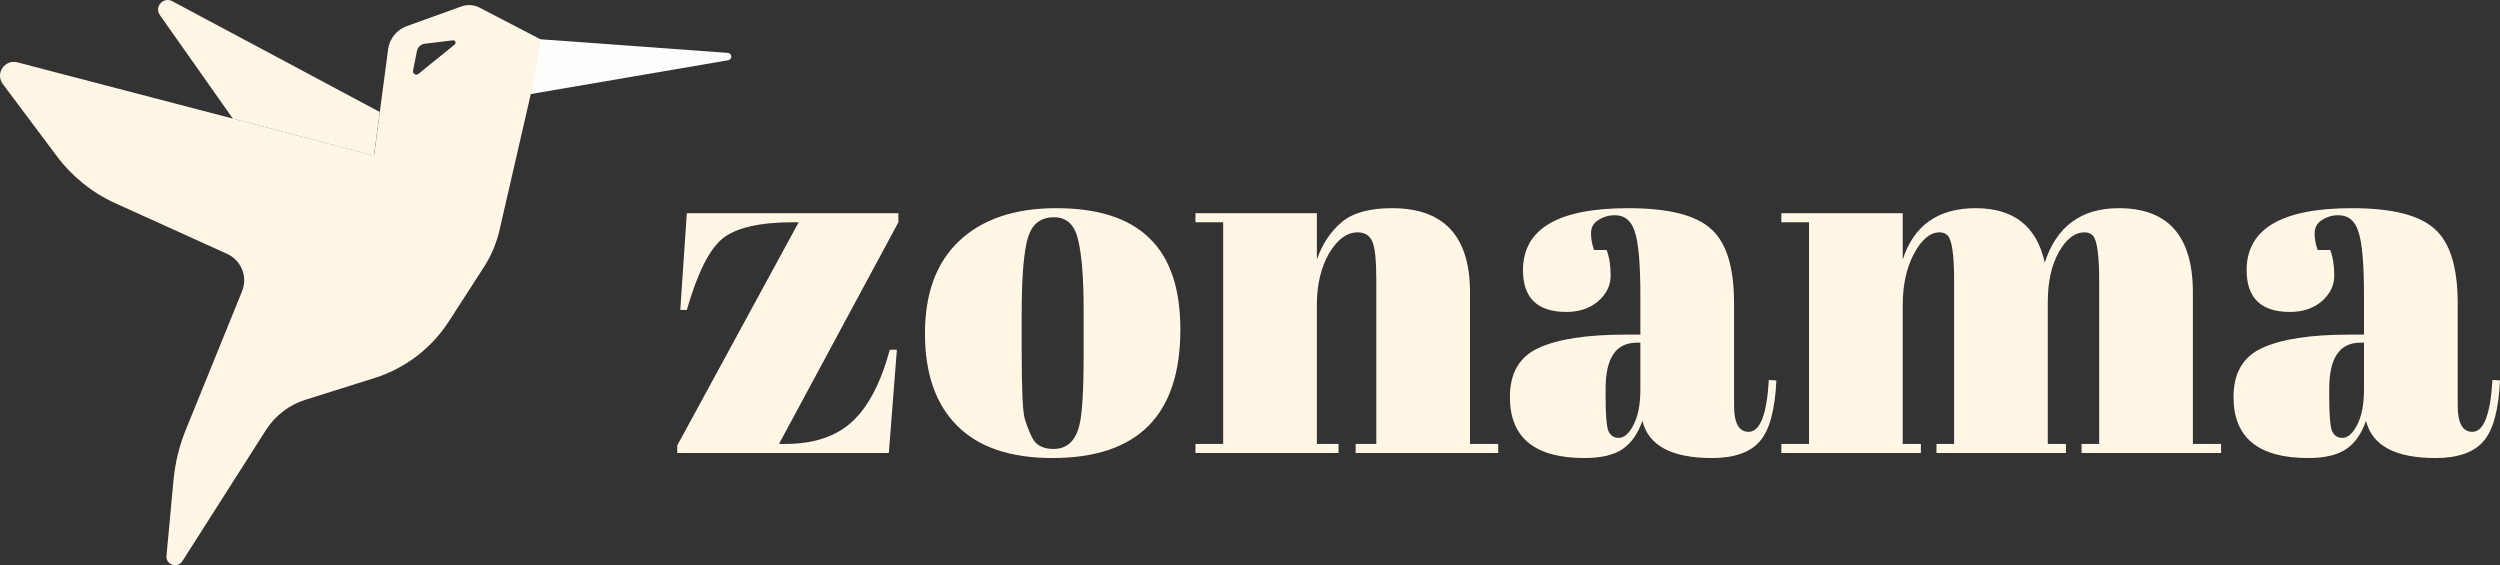 <svg width="1667" height="377" viewBox="0 0 1667 377" fill="none" xmlns="http://www.w3.org/2000/svg">
<rect x="0" y="0" width="1667" height="377" fill="#333333" stroke="none"/>
<g clip-path="url(#clip0_512_543)">
<path d="M485.316 35.27L360.216 26.17L353.516 62.77L485.516 40.17C488.416 39.67 488.216 35.47 485.316 35.27Z" fill="#FEFDFB"/>
<path d="M155.317 79.17L106.617 10.07C102.717 4.57 108.917 -2.33 114.817 0.77L253.217 74.67L249.317 103.77L155.317 79.17Z" fill="#FFF6E5"/>
<path fill-rule="evenodd" clip-rule="evenodd" d="M319.716 5.07L360.516 26.27L354.216 61.47L333.116 153.27C331.116 162.17 327.516 170.57 322.616 178.17L299.316 214.27C287.716 232.27 270.116 245.67 249.716 252.07L203.916 266.47C192.916 269.87 183.516 277.07 177.316 286.77L121.616 374.17C118.316 379.27 110.416 376.57 111.016 370.57L115.716 319.87C116.816 308.57 119.516 297.37 123.816 286.77L161.416 194.17C165.316 184.57 160.916 173.57 151.416 169.27L77.016 135.57C61.516 128.57 48.116 117.77 37.916 104.17L1.916 56.07C-3.384 49.07 3.116 39.37 11.616 41.57L249.416 103.67L258.816 32.67C259.816 25.77 264.516 19.87 271.116 17.47L307.716 4.27C311.616 2.87 316.016 3.17 319.716 5.07ZM275.415 47.069L278.015 34.069C278.515 31.469 280.615 29.469 283.215 29.169L302.015 26.869C303.615 26.669 304.415 28.669 303.215 29.669L279.015 49.269C277.415 50.569 275.015 49.069 275.415 47.069Z" fill="#FFF6E5"/>
<path d="M1566.57 223.117H1576.31V197.254C1576.31 175.981 1575.08 161.762 1572.61 154.596C1570.38 147.206 1565.9 143.512 1559.18 143.512C1555.15 143.512 1551.45 144.631 1548.09 146.87C1544.96 148.886 1543.39 151.797 1543.39 155.604C1543.39 159.186 1544.06 162.881 1545.41 166.688H1553.8C1555.6 171.39 1556.49 177.101 1556.49 183.818C1556.49 190.312 1553.69 196.022 1548.09 200.949C1542.5 205.651 1535.44 208.002 1526.93 208.002C1507.68 208.002 1498.05 198.709 1498.05 180.124C1498.05 152.581 1521.45 138.809 1568.25 138.809C1594.9 138.809 1613.26 143.4 1623.33 152.581C1633.63 161.538 1638.79 178.108 1638.79 202.292V270.478C1638.79 282.122 1642.03 287.944 1648.53 287.944C1656.14 287.944 1660.62 276.412 1661.96 253.347L1667 253.683C1666.1 273.389 1662.41 286.936 1655.92 294.326C1649.42 301.716 1638.79 305.41 1624.01 305.41C1597.13 305.41 1581.68 297.125 1577.65 280.555C1574.74 289.064 1570.38 295.334 1564.55 299.364C1558.73 303.395 1550.22 305.41 1539.03 305.41C1505.88 305.41 1489.31 291.863 1489.31 264.768C1489.31 248.869 1495.58 238.009 1508.12 232.186C1520.89 226.14 1540.37 223.117 1566.57 223.117ZM1553.13 264.432C1553.13 276.076 1553.69 283.578 1554.81 286.936C1556.16 290.295 1558.51 291.975 1561.87 291.975C1565.45 291.975 1568.7 289.176 1571.61 283.578C1574.74 277.756 1576.31 269.806 1576.31 259.729V228.492H1573.96C1560.07 228.492 1553.13 238.68 1553.13 259.058V264.432Z" fill="#FFF6E5"/>
<path d="M1187.79 142.168H1268.74V173.07C1276.13 150.229 1292.36 138.809 1317.44 138.809C1342.75 138.809 1358.08 150.901 1363.46 175.085C1371.3 150.901 1387.75 138.809 1412.83 138.809C1445.75 138.809 1462.21 157.507 1462.21 194.903V296.006H1481.02V302.052H1387.98V296.006H1399.73V186.841C1399.73 169.823 1398.28 159.858 1395.37 156.947C1394.02 155.604 1392.23 154.932 1389.99 154.932C1383.5 154.932 1377.79 159.298 1372.86 168.031C1367.94 176.765 1365.47 187.849 1365.47 201.285V296.006H1377.57V302.052H1291.24V296.006H1303V186.841C1303 169.823 1301.54 159.858 1298.63 156.947C1297.29 155.604 1295.5 154.932 1293.26 154.932C1286.99 154.932 1281.28 159.746 1276.13 169.375C1271.2 178.78 1268.74 190.088 1268.74 203.3V296.006H1280.83V302.052H1187.79V296.006H1206.26V148.214H1187.79V142.168Z" fill="#FFF6E5"/>
<path d="M1084.06 223.117H1093.8V197.254C1093.8 175.981 1092.57 161.762 1090.1 154.596C1087.86 147.206 1083.38 143.512 1076.67 143.512C1072.64 143.512 1068.94 144.631 1065.58 146.87C1062.45 148.886 1060.88 151.797 1060.88 155.604C1060.88 159.186 1061.55 162.881 1062.89 166.688H1071.29C1073.08 171.39 1073.98 177.101 1073.98 183.818C1073.98 190.312 1071.18 196.022 1065.58 200.949C1059.98 205.651 1052.93 208.002 1044.42 208.002C1025.16 208.002 1015.53 198.709 1015.53 180.124C1015.53 152.581 1038.93 138.809 1085.74 138.809C1112.38 138.809 1130.74 143.4 1140.82 152.581C1151.12 161.538 1156.27 178.108 1156.27 202.292V270.478C1156.27 282.122 1159.52 287.944 1166.01 287.944C1173.63 287.944 1178.11 276.412 1179.45 253.347L1184.49 253.683C1183.59 273.389 1179.9 286.936 1173.4 294.326C1166.91 301.716 1156.27 305.41 1141.49 305.41C1114.62 305.41 1099.17 297.125 1095.14 280.555C1092.23 289.064 1087.86 295.334 1082.04 299.364C1076.22 303.395 1067.71 305.41 1056.51 305.41C1023.37 305.41 1006.8 291.863 1006.8 264.768C1006.8 248.869 1013.07 238.009 1025.61 232.186C1038.37 226.14 1057.86 223.117 1084.06 223.117ZM1070.62 264.432C1070.62 276.076 1071.18 283.578 1072.3 286.936C1073.64 290.295 1075.99 291.975 1079.35 291.975C1082.94 291.975 1086.18 289.176 1089.09 283.578C1092.23 277.756 1093.8 269.806 1093.8 259.729V228.492H1091.45C1077.56 228.492 1070.62 238.68 1070.62 259.058V264.432Z" fill="#FFF6E5"/>
<path d="M797.135 142.168H878.085V173.07C881.667 162.769 887.154 154.484 894.543 148.214C901.933 141.944 913.129 138.809 928.132 138.809C962.841 138.809 980.195 157.507 980.195 194.903V296.006H999.005V302.052H903.948V296.006H917.72V186.841C917.72 173.406 916.824 164.785 915.032 160.978C913.241 156.947 909.994 154.932 905.292 154.932C898.126 154.932 891.744 159.634 886.146 169.039C880.772 178.444 878.085 189.864 878.085 203.3V296.006H892.528V302.052H797.135V296.006H815.609V148.214H797.135V142.168Z" fill="#FFF6E5"/>
<path d="M722.578 235.881V207.331C722.578 185.61 721.347 169.823 718.883 159.97C716.644 149.893 711.27 144.855 702.761 144.855C697.834 144.855 693.804 146.311 690.669 149.222C687.758 151.909 685.63 156.499 684.287 162.993C682.271 173.07 681.264 188.409 681.264 209.01V235.209C681.264 259.617 681.935 274.285 683.279 279.211C684.847 284.137 686.414 288.168 687.982 291.303C690.445 296.677 695.259 299.364 702.425 299.364C711.158 299.364 716.868 294.326 719.555 284.249C721.571 277.084 722.578 260.961 722.578 235.881ZM701.753 305.41C673.762 305.41 652.601 298.245 638.27 283.913C623.938 269.582 616.773 249.093 616.773 222.446C616.773 195.574 624.386 174.973 639.613 160.642C655.064 146.087 676.673 138.809 704.44 138.809C732.207 138.809 752.92 145.527 766.58 158.962C780.239 172.174 787.069 192.439 787.069 219.759C787.069 276.86 758.63 305.41 701.753 305.41Z" fill="#FFF6E5"/>
<path d="M599.049 142.168V148.214L519.443 296.006H523.81C542.62 296.006 557.399 291.079 568.147 281.227C578.896 271.374 587.293 255.363 593.339 233.194H598.042L592.667 302.052H451.594V297.013L532.543 148.214H528.848C506.232 148.214 490.445 151.909 481.488 159.299C472.755 166.688 464.917 182.475 457.976 206.659H453.609L457.976 142.168H599.049Z" fill="#FFF6E5"/>
</g>
<defs>
<clipPath id="clip0_512_543">
<rect width="1667" height="377" fill="white"/>
</clipPath>
</defs>
</svg>
